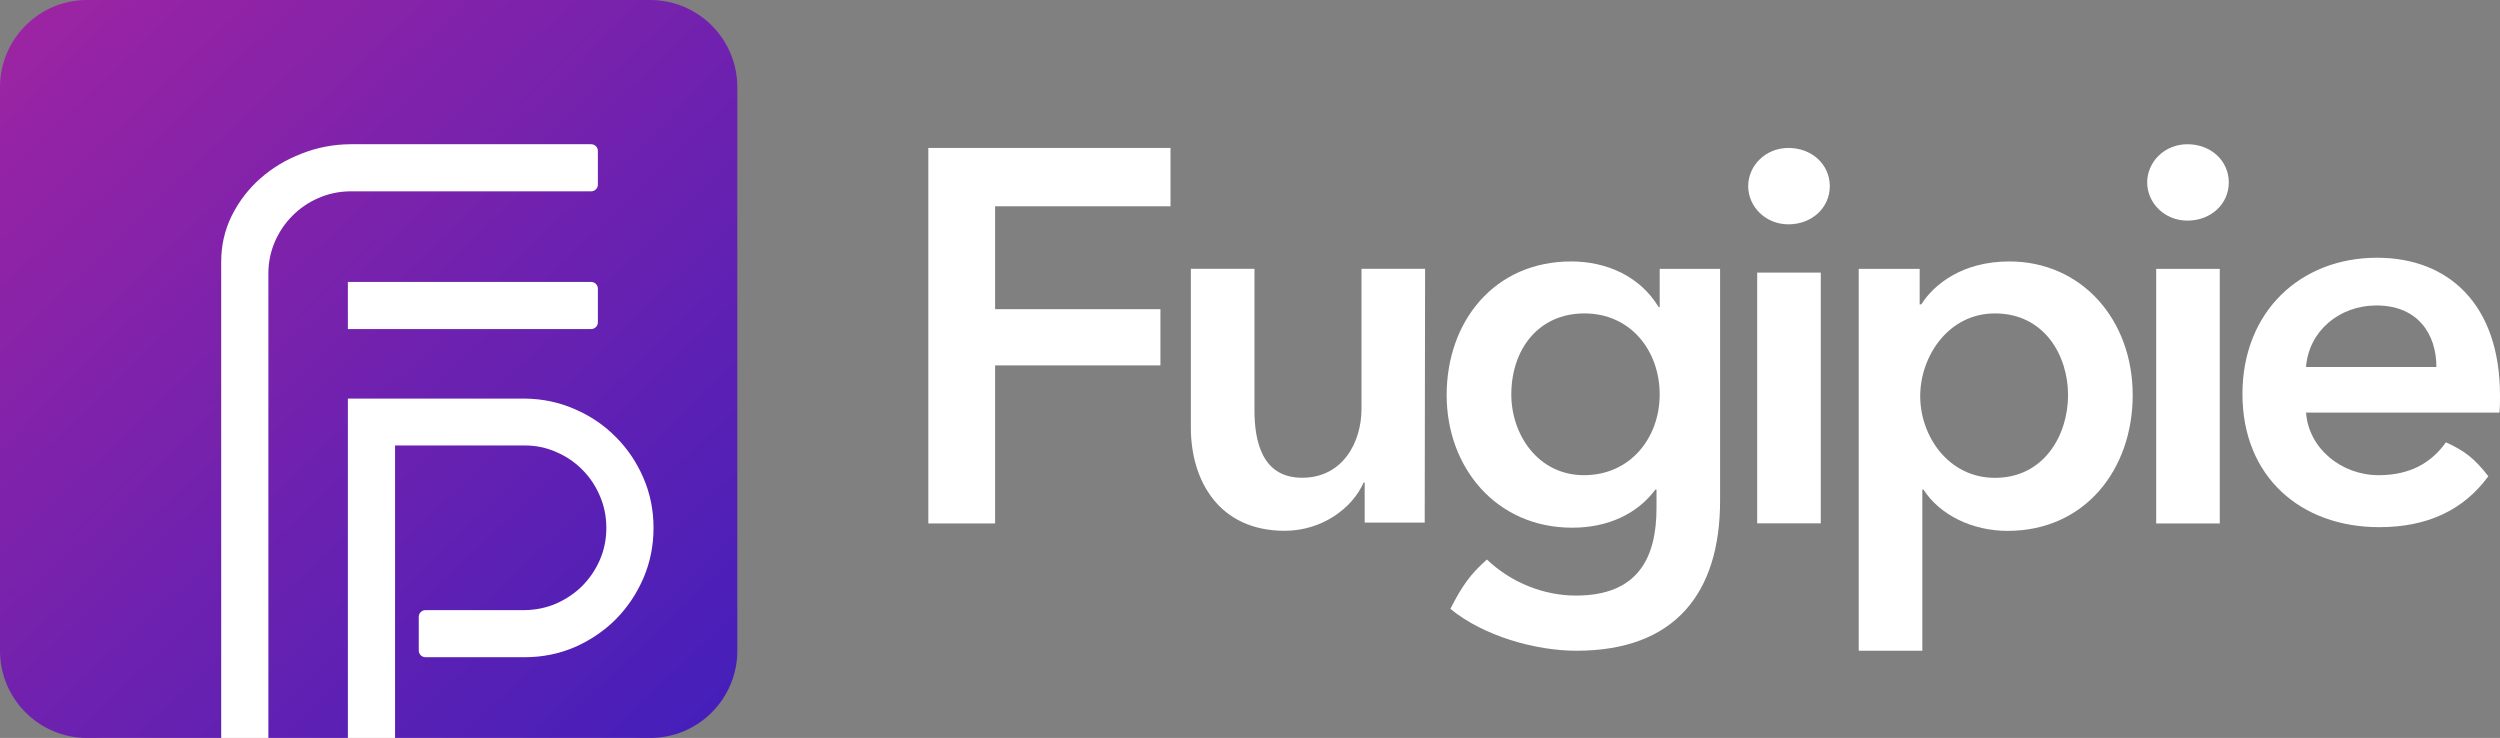 <svg width="332" height="98" viewBox="0 0 332 98" fill="none" xmlns="http://www.w3.org/2000/svg">
<rect x="0" y="0" width="332" height="98" fill="#808080" stroke="none"/>
<path d="M123.283 69.514H132.15V48.525H154.106V41.059H132.15V27.395H155.443V19.647H123.283V69.514Z" fill="white"/>
<path d="M189.252 35.694H180.807V54.289C180.807 58.797 178.274 63.445 172.925 63.445C167.507 63.445 166.592 58.444 166.592 54.43V35.694H158.147V56.825C158.147 63.727 161.807 70.489 170.603 70.489C175.599 70.489 179.611 67.46 181.089 64.079H181.229V69.403C184.843 69.403 185.751 69.403 189.201 69.403L189.252 35.694Z" fill="white"/>
<path d="M220.406 35.706V40.777H220.265C217.802 36.692 213.369 34.72 208.654 34.72C198.45 34.72 192.116 42.679 192.116 52.469C192.116 62.048 198.661 70.078 208.795 70.078C213.439 70.078 217.38 68.317 219.843 65.006H219.984V67.472C219.984 74.163 217.451 79.093 209.287 79.093C205.065 79.093 200.702 77.403 197.465 74.303C195.271 76.244 194.209 77.733 192.609 80.854C196.972 84.446 203.869 86.418 209.358 86.418C222.517 86.418 228.428 78.671 228.428 66.486V35.706H220.406ZM210.413 41.622C216.536 41.622 220.406 46.553 220.406 52.399C220.406 58.033 216.606 63.105 210.343 63.105C204.291 63.105 200.702 57.752 200.702 52.399C200.702 46.412 204.291 41.622 210.413 41.622Z" fill="white"/>
<path d="M233.355 69.502H241.8V36.199H233.355V69.502ZM232.159 24.719C232.159 27.395 234.411 29.79 237.508 29.79C240.604 29.79 242.997 27.606 242.997 24.719C242.997 21.831 240.604 19.647 237.508 19.647C234.411 19.647 232.159 22.042 232.159 24.719Z" fill="white"/>
<path d="M246.84 35.706V86.418H255.284V65.006H255.427C257.607 68.387 261.899 70.5 266.615 70.5C276.89 70.5 283.222 62.33 283.222 52.469C283.222 42.468 276.467 34.72 266.826 34.72C260.634 34.72 256.834 37.749 255.144 40.425H254.932V35.706H246.84ZM274.638 52.469C274.638 57.752 271.471 63.457 264.926 63.457C258.734 63.457 255.003 57.892 255.003 52.61C255.003 47.328 258.734 41.622 264.926 41.622C271.471 41.622 274.638 47.187 274.638 52.469Z" fill="white"/>
<path d="M286.342 69.514H294.786V35.706H286.342V69.514ZM285.146 24.226C285.146 26.902 287.398 29.297 290.494 29.297C293.59 29.297 295.984 27.113 295.984 24.226C295.984 21.338 293.59 19.154 290.494 19.154C287.398 19.154 285.146 21.549 285.146 24.226Z" fill="white"/>
<path d="M306.242 48.736C306.594 44.017 310.606 40.566 315.602 40.566C321.092 40.566 323.556 44.37 323.556 48.736H306.242ZM332 52.54C332 40.355 325.104 34.227 315.673 34.227C305.47 34.227 297.798 41.411 297.798 52.328C297.798 63.316 305.539 70.007 315.954 70.007C322.358 70.007 327.144 67.753 330.452 63.246C328.587 60.859 327.342 59.9 324.821 58.738C322.921 61.414 320.106 63.105 315.885 63.105C310.958 63.105 306.594 59.583 306.242 54.794H331.929C332 54.019 332 53.315 332 52.54Z" fill="white"/>
<path d="M2.67 11.582C2.67 5.185 7.851 0 14.242 0H83.445C89.836 0 95.016 5.185 95.016 11.582V86.418C95.016 92.815 89.836 98 83.445 98H14.242C7.851 98 2.67 92.815 2.67 86.418V11.582Z" fill="white"/>
<path fill-rule="evenodd" clip-rule="evenodd" d="M11.572 0C5.181 0 0 5.185 0 11.582V86.418C0 92.815 5.181 98 11.572 98H29.374V34.771C29.374 32.575 29.843 30.531 30.78 28.64C31.738 26.729 33.001 25.082 34.57 23.699C36.16 22.296 37.983 21.198 40.041 20.405C42.099 19.592 44.249 19.175 46.491 19.154H78.508C79 19.154 79.398 19.553 79.398 20.046V24.516C79.398 25.008 79 25.407 78.508 25.407H46.491C44.983 25.427 43.567 25.732 42.242 26.322C40.938 26.891 39.797 27.674 38.819 28.671C37.841 29.647 37.066 30.796 36.496 32.117C35.925 33.439 35.64 34.842 35.64 36.326V98H46.198V52.934H69.672C72.035 52.954 74.256 53.422 76.335 54.337C78.413 55.231 80.227 56.461 81.775 58.027C83.324 59.572 84.546 61.382 85.443 63.456C86.34 65.53 86.788 67.746 86.788 70.105C86.788 72.464 86.34 74.69 85.443 76.785C84.546 78.859 83.324 80.678 81.775 82.244C80.227 83.79 78.413 85.02 76.335 85.935C74.256 86.829 72.035 87.277 69.672 87.277H56.502C56.01 87.277 55.612 86.878 55.612 86.386V81.915C55.612 81.423 56.01 81.024 56.502 81.024H69.672C71.18 81.004 72.585 80.709 73.89 80.14C75.214 79.55 76.365 78.767 77.343 77.791C78.322 76.795 79.096 75.646 79.666 74.345C80.237 73.023 80.522 71.61 80.522 70.105C80.522 68.6 80.237 67.187 79.666 65.866C79.096 64.524 78.322 63.365 77.343 62.389C76.365 61.392 75.214 60.609 73.89 60.04C72.585 59.45 71.18 59.156 69.672 59.156H52.464V98H86.343C92.734 98 97.915 92.815 97.915 86.418V11.582C97.915 5.185 92.734 0 86.343 0H11.572ZM78.508 43.696C79 43.696 79.398 43.297 79.398 42.805V38.334C79.398 37.842 79 37.443 78.508 37.443H46.198V43.696H78.508Z" fill="url(#paint0_linear_403_824)"/>
<defs>
<linearGradient id="paint0_linear_403_824" x1="-2.225" y1="8.21643e-07" x2="92.214" y2="97.918" gradientUnits="userSpaceOnUse">
<stop stop-color="#A024A2"/>
<stop offset="1" stop-color="#451FBA"/>
</linearGradient>
</defs>
</svg>
